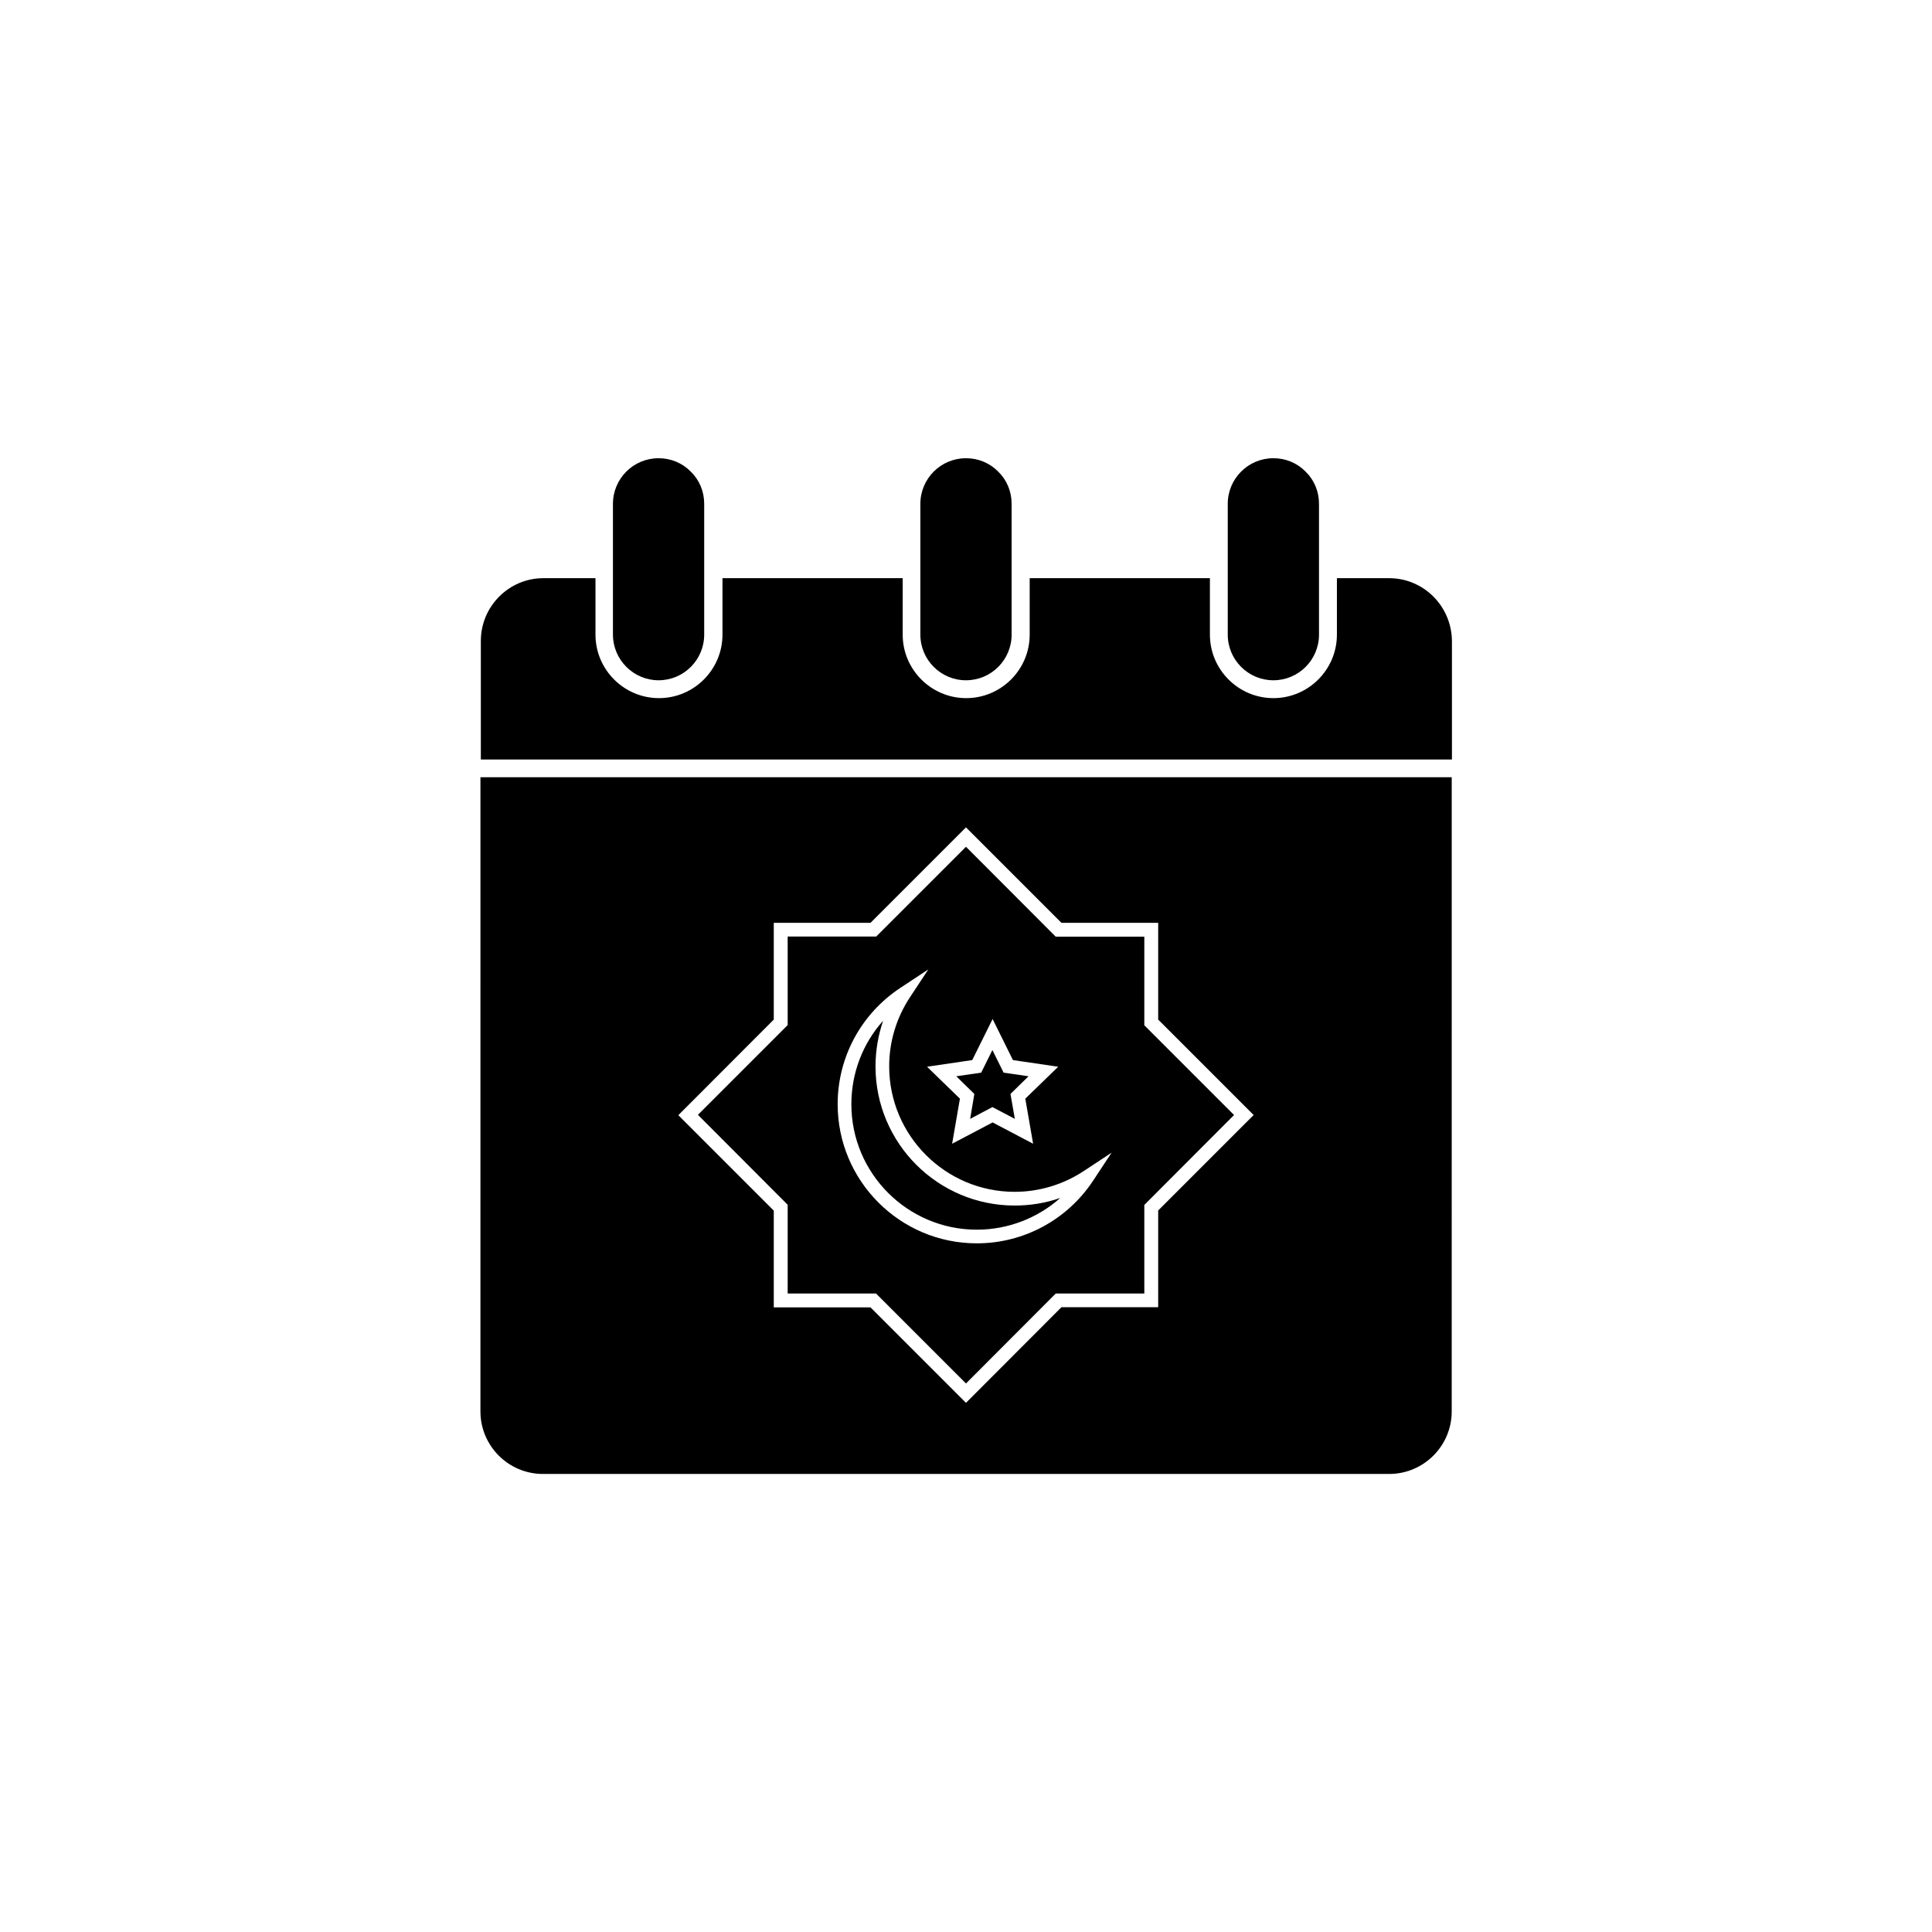 <?xml version="1.0" encoding="UTF-8"?>
<!-- Uploaded to: SVG Repo, www.svgrepo.com, Generator: SVG Repo Mixer Tools -->
<svg fill="#000000" width="800px" height="800px" version="1.1" viewBox="144 144 512 512" xmlns="http://www.w3.org/2000/svg">
 <g>
  <path d="m481.46 324.28c6.699 0 12.09-5.441 12.09-12.09v-34.664c0-3.273-1.258-6.297-3.527-8.516-2.266-2.316-5.289-3.578-8.566-3.578-6.699 0-12.09 5.441-12.09 12.09v34.664c0.004 6.652 5.394 12.094 12.094 12.094z"/>
  <path d="m402.87 469.88c8.262 0 16.121-3.074 22.117-8.414-3.879 1.359-7.961 2.016-12.09 2.016-20.355 0-36.879-16.523-36.879-36.879 0-4.18 0.707-8.211 2.016-12.09-5.391 5.996-8.414 13.855-8.414 22.117-0.004 18.34 14.91 33.25 33.25 33.25z"/>
  <path d="m402.21 433.91-1.109 6.598 5.894-3.121 5.945 3.121-1.156-6.598 4.785-4.688-6.602-0.957-2.973-5.996-2.973 5.996-6.598 0.957z"/>
  <path d="m318.53 324.28c6.699 0 12.09-5.441 12.09-12.09v-34.664c0-3.273-1.258-6.297-3.527-8.516-2.266-2.316-5.289-3.578-8.566-3.578-6.699 0-12.09 5.441-12.09 12.09v34.664c0.004 6.652 5.445 12.094 12.094 12.094z"/>
  <path d="m400 324.28c6.699 0 12.09-5.441 12.09-12.09v-34.664c0-3.273-1.258-6.297-3.527-8.516-2.266-2.316-5.289-3.578-8.566-3.578-6.699 0-12.09 5.441-12.09 12.09v34.664c0 6.652 5.391 12.094 12.094 12.094z"/>
  <path d="m352.69 486.8h23.477l23.832 23.832 23.781-23.832h23.477v-23.477l23.781-23.832-23.781-23.781v-23.477h-23.477l-23.781-23.828-23.781 23.781h-23.477v23.477l-23.781 23.781 23.781 23.832v23.523zm48.969-61.867 5.391-10.883 5.391 10.883 11.992 1.762-8.715 8.465 2.066 11.941-10.73-5.644-10.73 5.644 2.066-11.941-8.715-8.465zm-19.043-19.145 7.406-4.887-4.887 7.406c-3.578 5.441-5.492 11.738-5.492 18.289 0 18.34 14.914 33.25 33.25 33.25 6.5 0 12.848-1.914 18.289-5.492l7.406-4.887-4.887 7.406c-6.852 10.379-18.391 16.625-30.832 16.625-20.355 0-36.879-16.523-36.879-36.879 0-12.445 6.195-23.93 16.625-30.832z"/>
  <path d="m512.1 297.22h-13.805v14.965c0 9.27-7.559 16.828-16.828 16.828-9.27 0-16.828-7.559-16.828-16.828v-14.965h-47.762v14.965c0 9.27-7.559 16.828-16.828 16.828s-16.828-7.559-16.828-16.828l0.004-14.965h-47.762v14.965c0 9.27-7.559 16.828-16.828 16.828-9.27 0-16.828-7.559-16.828-16.828v-14.965h-13.805c-9.117 0-16.574 7.457-16.574 16.625v31.438h257.35v-31.438c-0.102-9.219-7.508-16.625-16.676-16.625z"/>
  <path d="m271.32 518.04c0 9.117 7.406 16.574 16.574 16.574h224.25c9.117 0 16.574-7.406 16.574-16.574l0.004-168.07h-257.4zm77.738-103.84v-25.645h25.645l25.293-25.293 25.293 25.293h25.645v25.645l25.293 25.293-25.293 25.293v25.645h-25.645l-25.293 25.336-25.293-25.293h-25.645v-25.645l-25.293-25.293z"/>
 </g>
</svg>